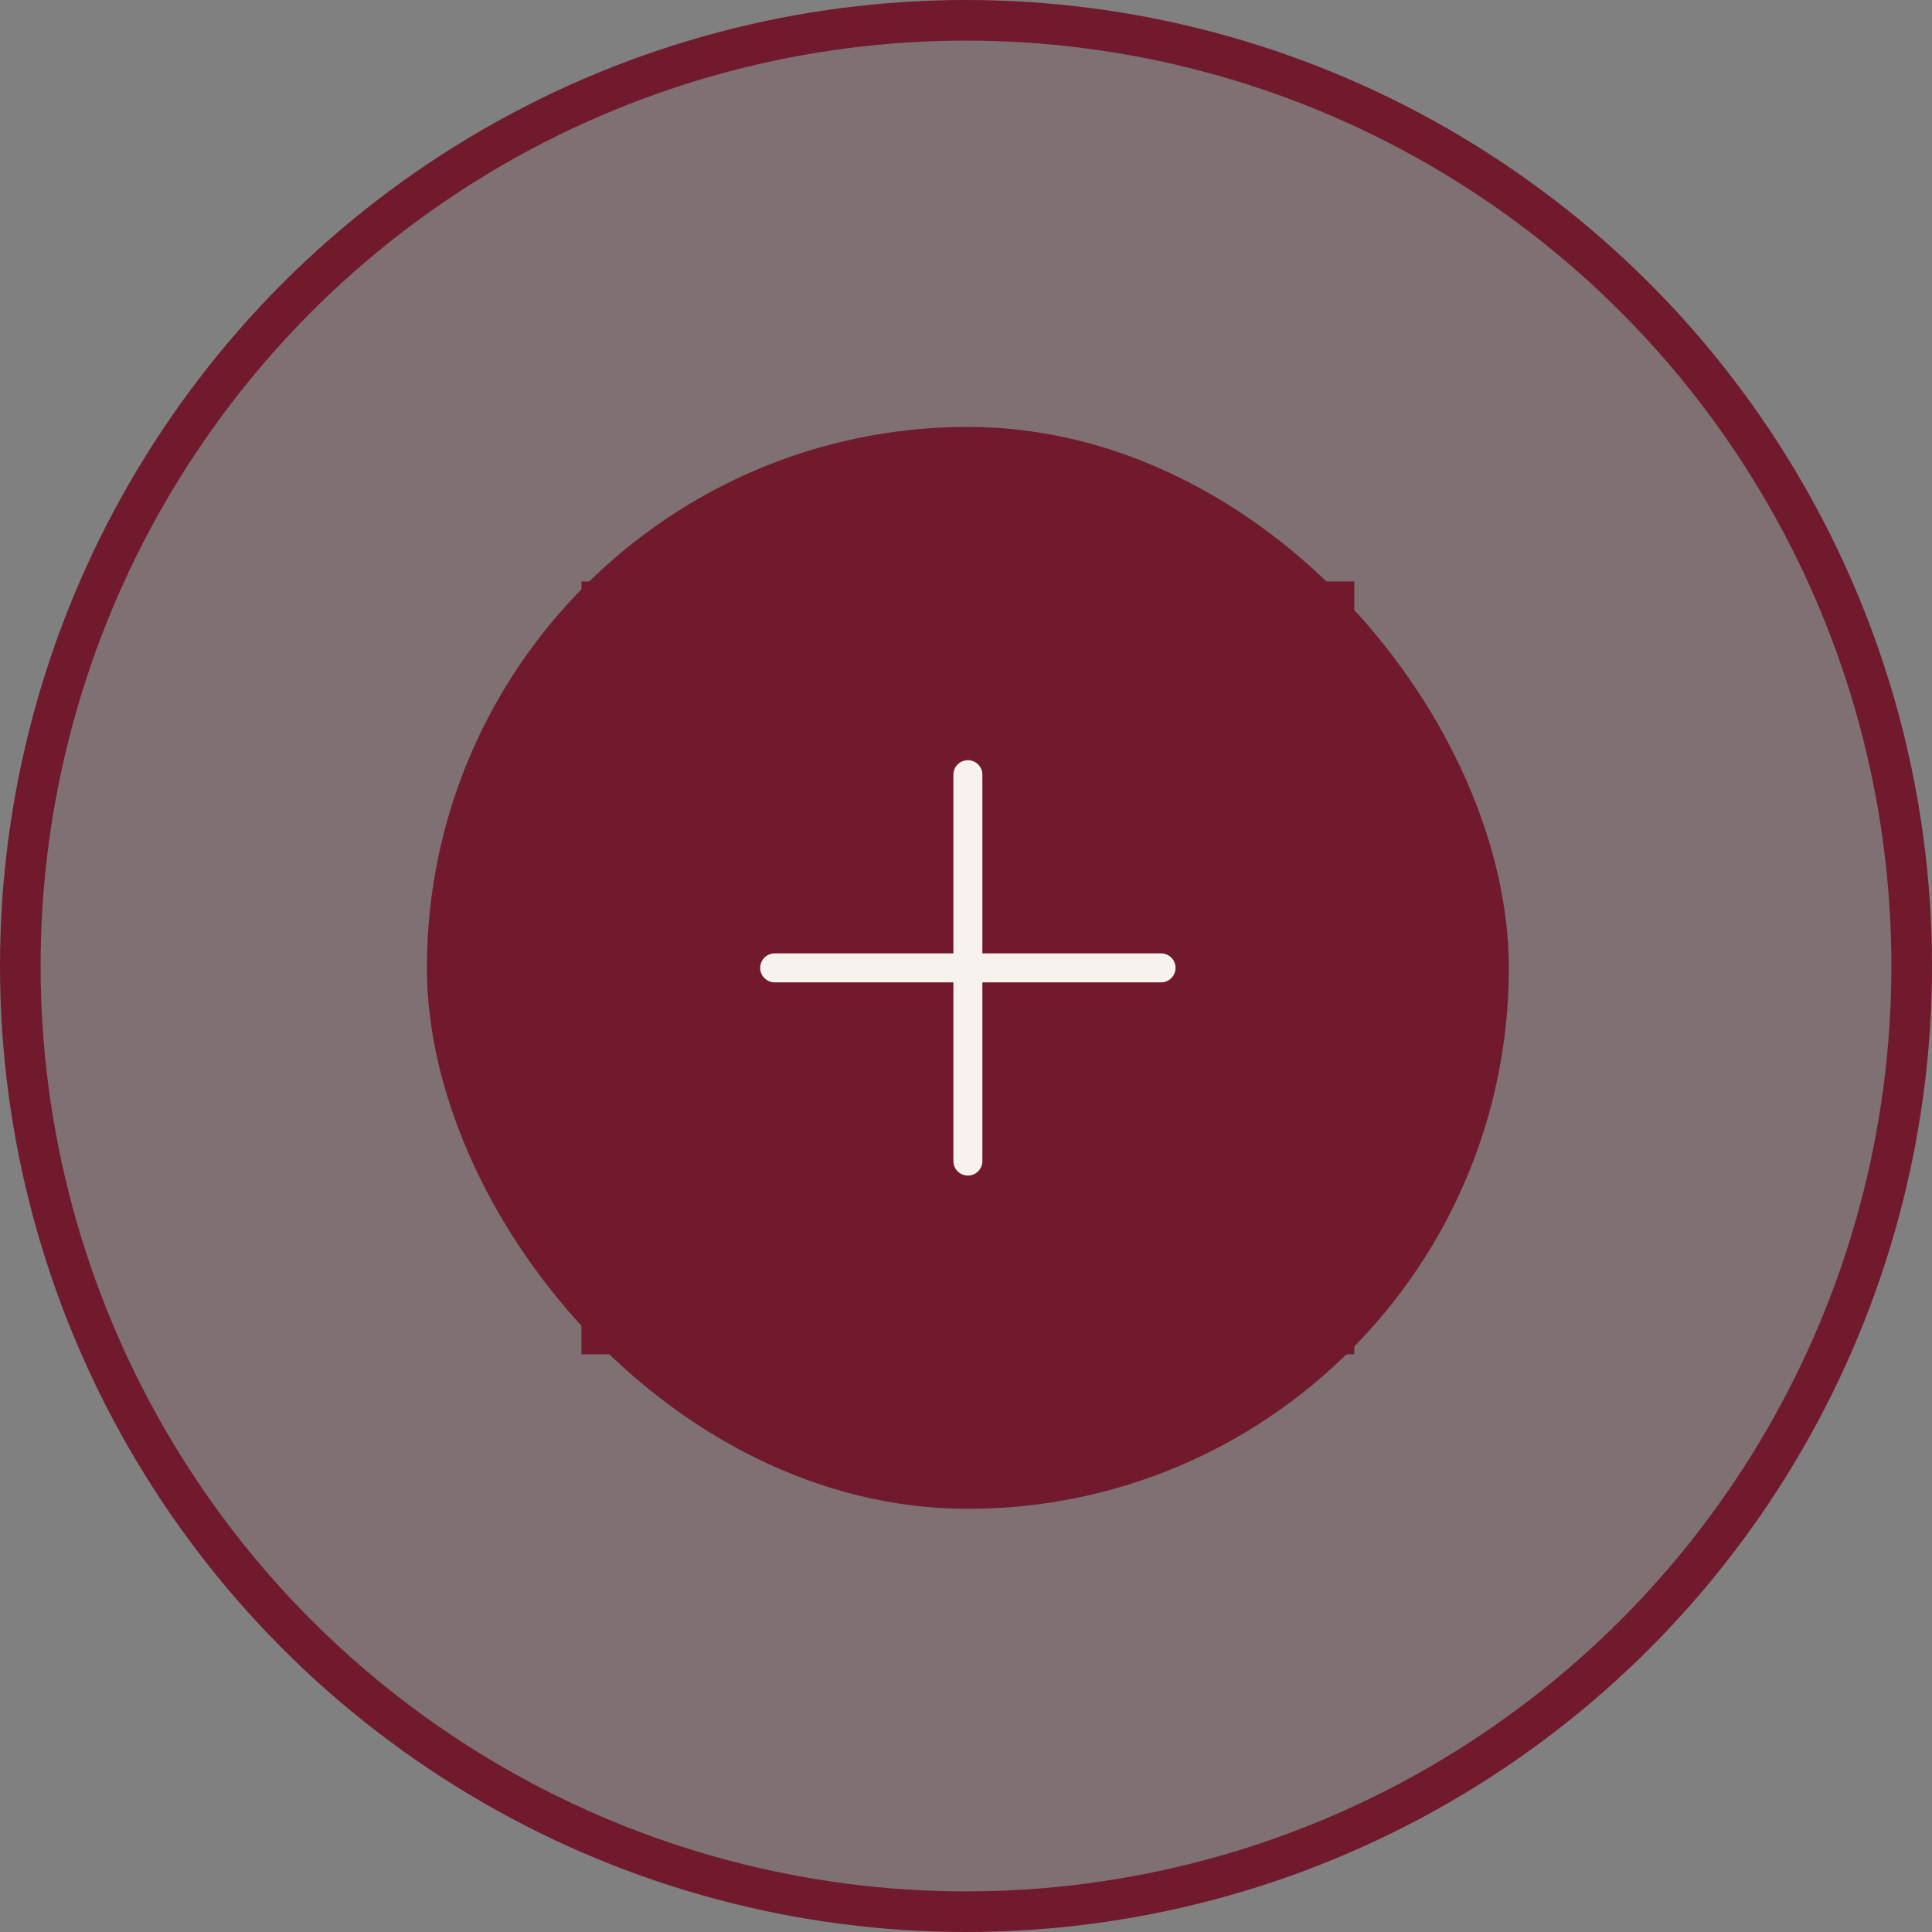 <?xml version="1.0" encoding="UTF-8"?>
<svg xmlns="http://www.w3.org/2000/svg" width="100" height="100" viewBox="0 0 100 100" fill="none">
  <rect x="0" y="0" width="100" height="100" fill="#808080" stroke="none"/>
  <circle cx="50" cy="50" r="48.949" fill="#711A2E" fill-opacity="0.15" stroke="#711A2E" stroke-width="2.102"></circle>
  <rect x="23.148" y="23.148" width="53.898" height="53.898" rx="26.949" fill="#711A2E"></rect>
  <rect x="23.148" y="23.148" width="53.898" height="53.898" rx="26.949" stroke="#711A2E" stroke-width="2.102"></rect>
  <rect x="30.597" y="30.597" width="39" height="39" stroke="#711A2E"></rect>
  <path d="M40.097 50.097H50.097M60.097 50.097H50.097M50.097 50.097V40.097M50.097 50.097V60.097" stroke="#F7F2ED" stroke-width="1.5" stroke-linecap="round" stroke-linejoin="round"></path>
</svg>
